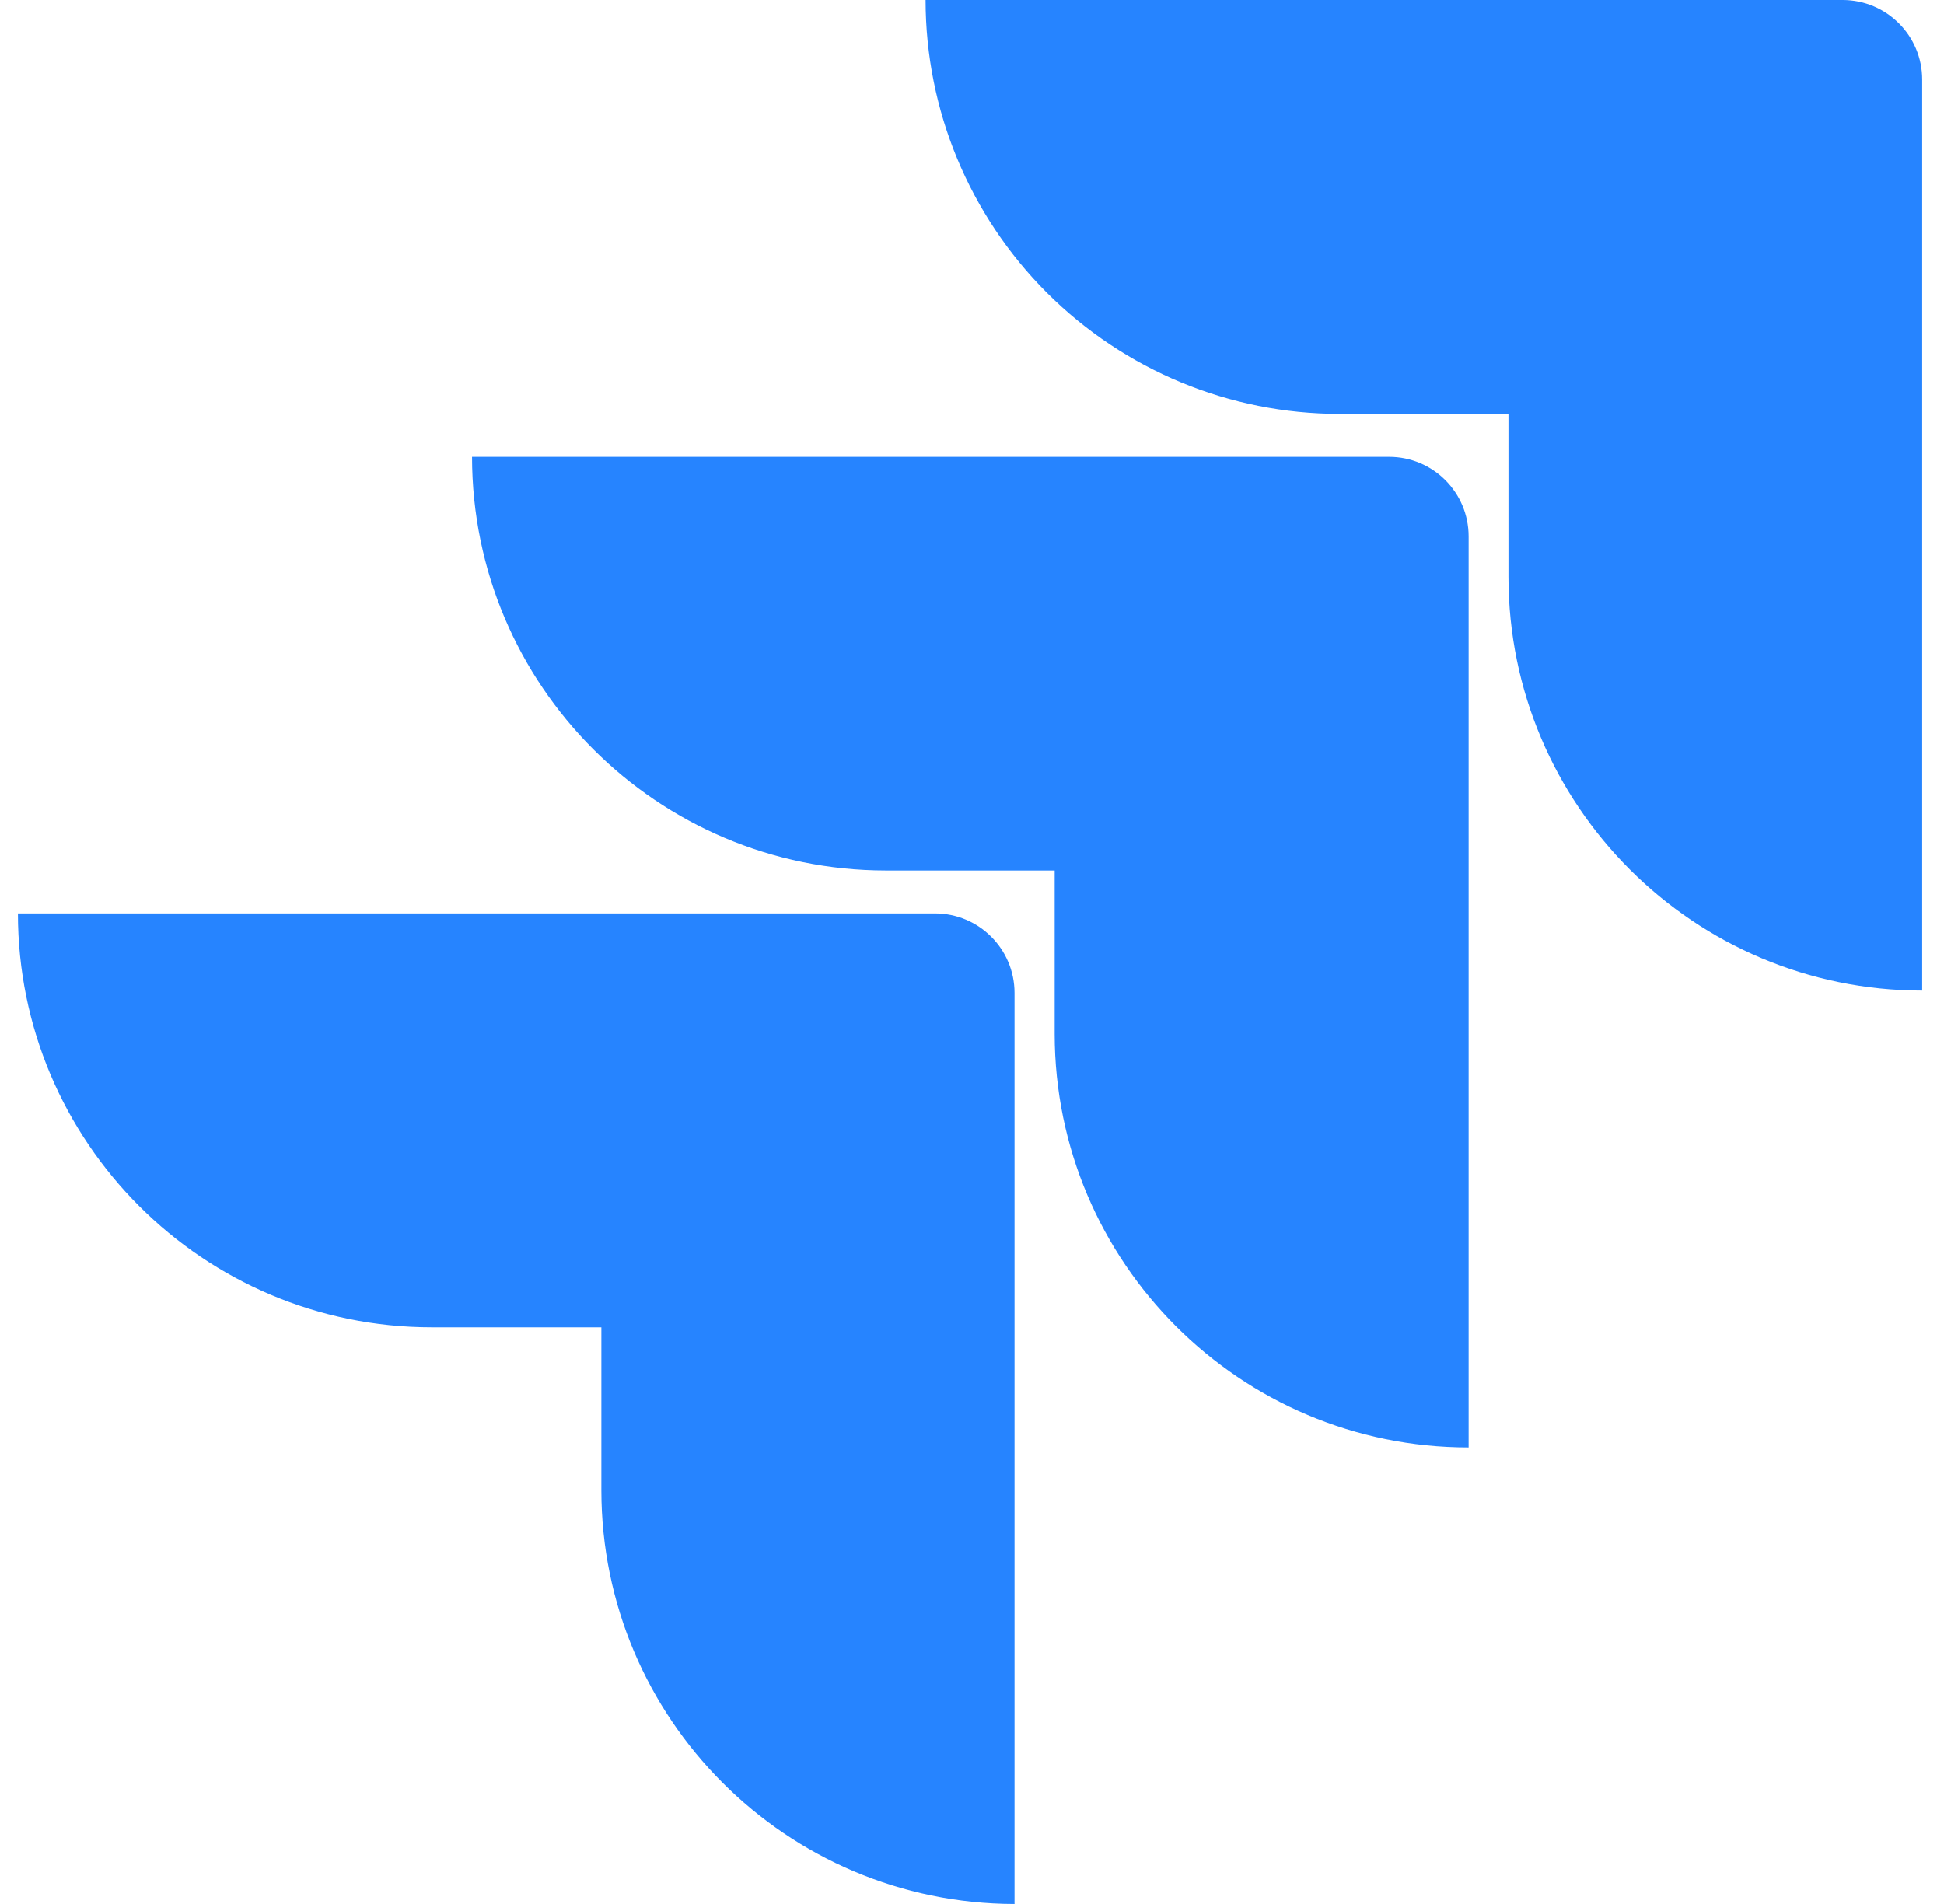 <svg width="49" height="48" viewBox="0 0 49 48" fill="none" xmlns="http://www.w3.org/2000/svg">
<path d="M46.445 0H23.33C23.33 2.767 24.429 5.421 26.386 7.378C28.343 9.335 30.997 10.434 33.764 10.434H38.022V14.546C38.026 20.303 42.693 24.97 48.45 24.973V2.005C48.45 0.898 47.553 0 46.445 0Z" fill="#2684FF"/>
<path d="M35.013 11.517H11.898C11.902 17.275 16.568 21.941 22.326 21.945H26.584V26.069C26.591 31.827 31.261 36.49 37.018 36.49V13.523C37.018 12.415 36.12 11.517 35.013 11.517Z" fill="url(#paint0_linear_2002_589)"/>
<path d="M23.567 23.027H0.452C0.452 28.79 5.124 33.462 10.886 33.462H15.158V37.572C15.162 43.325 19.82 47.989 25.572 48V25.032C25.572 23.925 24.674 23.027 23.567 23.027Z" fill="url(#paint1_linear_2002_589)"/>
<defs>
<linearGradient id="paint0_linear_2002_589" x1="6299.34" y1="23.015" x2="3805.73" y2="2937.16" gradientUnits="userSpaceOnUse">
<stop offset="0.18" stop-color="#0052CC"/>
<stop offset="1" stop-color="#2684FF"/>
</linearGradient>
<linearGradient id="paint1_linear_2002_589" x1="6456.88" y1="55.52" x2="3572.41" y2="3233.94" gradientUnits="userSpaceOnUse">
<stop offset="0.18" stop-color="#0052CC"/>
<stop offset="1" stop-color="#2684FF"/>
</linearGradient>
</defs>
</svg>
